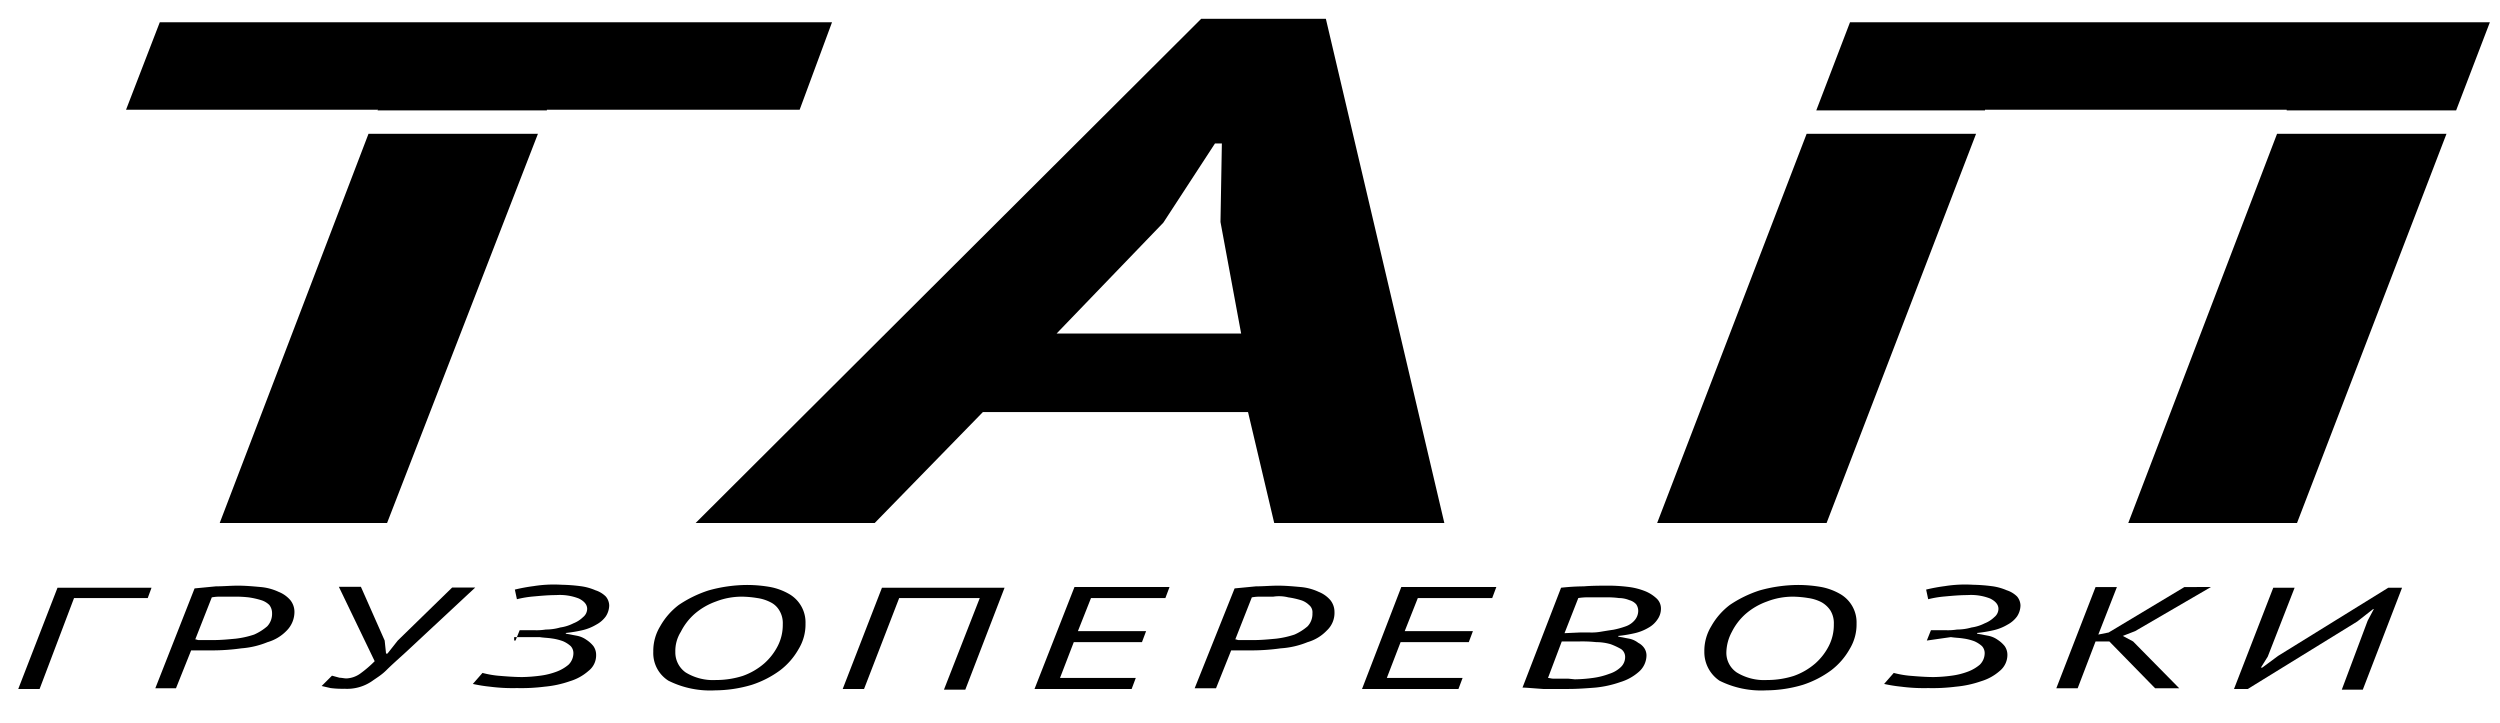 <?xml version="1.0" encoding="UTF-8"?> <svg xmlns="http://www.w3.org/2000/svg" id="Слой_1" data-name="Слой 1" viewBox="0 0 362.97 105.03"><g id="грузоперевозки"><path d="M21.45,86.83H10.75l-5,13.2H2.65l5.7-14.7H22Z"></path><path d="M28.25,85.43l3.1-.3c1.1,0,2.1-.1,3.2-.1s2.2.1,3.3.2a7.71,7.71,0,0,1,2.6.7,4.34,4.34,0,0,1,1.7,1.2,2.72,2.72,0,0,1,.6,1.7,3.86,3.86,0,0,1-1.1,2.7,6.24,6.24,0,0,1-2.8,1.7,12.41,12.41,0,0,1-3.8.9,31.08,31.08,0,0,1-4.3.3h-3l-2.2,5.5h-3Zm5.6,1.2h-1.7a6.6,6.6,0,0,0-1.4.1l-2.4,6.1c.2,0,.3.1.5.1H31c1.1,0,2.1-.1,3.2-.2a13.1,13.1,0,0,0,2.7-.6,7.61,7.61,0,0,0,1.9-1.2,2.64,2.64,0,0,0,.7-1.9,1.92,1.92,0,0,0-.4-1.2,2.92,2.92,0,0,0-1.2-.7,11.63,11.63,0,0,0-1.8-.4A17,17,0,0,0,33.85,86.63Z"></path><path d="M55.85,93l.2,1.9h.2l1.5-1.9,7.9-7.7H69l-10.2,9.5c-1.1,1-2,1.8-2.7,2.5s-1.4,1.1-2.1,1.6a6.4,6.4,0,0,1-4,1.1,13.4,13.4,0,0,1-2-.1l-1.3-.3,1.5-1.5,1.1.3c.3,0,.7.1,1,.1a3.72,3.72,0,0,0,2-.7,16.8,16.8,0,0,0,2.1-1.8l-5.2-10.8h3.2Z"></path><path d="M74.85,93l.6-1.5h2.2a8.6,8.6,0,0,0,1.6-.1,7.61,7.61,0,0,0,2.1-.3,6,6,0,0,0,1.9-.6,4.19,4.19,0,0,0,1.4-.9,1.56,1.56,0,0,0,.6-1.2q0-.9-1.2-1.5a7.6,7.6,0,0,0-3.3-.5c-1.1,0-2.2.1-3.3.2a15,15,0,0,0-2.4.4l-.3-1.4a25.58,25.58,0,0,1,2.7-.5,18.8,18.8,0,0,1,4.1-.2,24.52,24.52,0,0,1,2.7.2,7.94,7.94,0,0,1,2.2.6,3.77,3.77,0,0,1,1.5.9,2.11,2.11,0,0,1,.5,1.3,3,3,0,0,1-.5,1.6,4.07,4.07,0,0,1-1.4,1.2,7,7,0,0,1-2,.8,20,20,0,0,1-2.4.4V92l1.6.3a3.51,3.51,0,0,1,1.4.6,4.3,4.3,0,0,1,1,.9,2.2,2.2,0,0,1,.4,1.3,2.84,2.84,0,0,1-1.1,2.3,7.2,7.2,0,0,1-2.7,1.5,15.25,15.25,0,0,1-3.7.8,26.8,26.8,0,0,1-4,.2,25.49,25.49,0,0,1-3.9-.2,21.66,21.66,0,0,1-2.5-.4l1.4-1.6a14.35,14.35,0,0,0,2.2.4c1.2.1,2.4.2,3.6.2a22.75,22.75,0,0,0,2.6-.2,10.55,10.55,0,0,0,2.4-.6,5.85,5.85,0,0,0,1.7-1,2.36,2.36,0,0,0,.7-1.6,1.5,1.5,0,0,0-.4-1.1,4.13,4.13,0,0,0-1.1-.7,7.49,7.49,0,0,0-1.6-.4c-.6-.1-1.2-.1-1.8-.2h-3.7V93Z"></path><path d="M94.85,94.63a6.86,6.86,0,0,1,1-3.7,10.09,10.09,0,0,1,2.7-3.1,17.15,17.15,0,0,1,4.3-2.1,21,21,0,0,1,5.6-.8,19.53,19.53,0,0,1,3.4.3,8.8,8.8,0,0,1,2.7,1,4.75,4.75,0,0,1,2.4,4.3,6.86,6.86,0,0,1-1,3.7,10.09,10.09,0,0,1-2.7,3.1,14.44,14.44,0,0,1-4.1,2.1,18.9,18.9,0,0,1-5.3.8,13.54,13.54,0,0,1-6.8-1.4A4.73,4.73,0,0,1,94.85,94.63Zm3.2,0a3.56,3.56,0,0,0,1.5,3,7.61,7.61,0,0,0,4.4,1.1,12.72,12.72,0,0,0,3.9-.6,9.68,9.68,0,0,0,3.1-1.8,8.6,8.6,0,0,0,2-2.6,6.7,6.7,0,0,0,.7-3.1,3.51,3.51,0,0,0-.5-2,3,3,0,0,0-1.3-1.2,6,6,0,0,0-1.9-.6,14.92,14.92,0,0,0-2.1-.2,10.36,10.36,0,0,0-3.9.7,9.68,9.68,0,0,0-3.1,1.8,8.6,8.6,0,0,0-2,2.6,5.22,5.22,0,0,0-.8,2.9Z"></path><path d="M142.25,86.83h-11.7l-5.1,13.2h-3.1l5.7-14.7h17.8l-5.7,14.8h-3.1Z"></path><path d="M156,85.23h13.8l-.6,1.6h-10.8l-1.9,4.8h9.9l-.6,1.6h-9.9l-2,5.2h11l-.6,1.6h-14.1Z"></path><path d="M179.25,85.43l3.1-.3c1.1,0,2.1-.1,3.2-.1s2.2.1,3.3.2a7.71,7.71,0,0,1,2.6.7,4.34,4.34,0,0,1,1.7,1.2,2.72,2.72,0,0,1,.6,1.7,3.48,3.48,0,0,1-1.1,2.7,6.24,6.24,0,0,1-2.8,1.7,12.36,12.36,0,0,1-3.9.9,31.08,31.08,0,0,1-4.3.3h-2.9l-2.2,5.5h-3.1Zm5.6,1.2h-1.7a6.6,6.6,0,0,0-1.4.1l-2.4,6.1c.2,0,.3.1.5.1h2.2c1.1,0,2.1-.1,3.2-.2a13.1,13.1,0,0,0,2.7-.6,7.61,7.61,0,0,0,1.9-1.2,2.64,2.64,0,0,0,.7-1.9,1.35,1.35,0,0,0-.5-1.2,2.92,2.92,0,0,0-1.2-.7,11.63,11.63,0,0,0-1.8-.4A5.52,5.52,0,0,0,184.85,86.63Z"></path><path d="M203.45,85.23h13.8l-.6,1.6h-10.8l-1.9,4.8h9.9l-.6,1.6h-9.9l-2,5.2h11l-.6,1.6h-14Z"></path><path d="M241.15,88.43a2.69,2.69,0,0,1-.5,1.5,3.74,3.74,0,0,1-1.3,1.2,7,7,0,0,1-2,.8,20,20,0,0,1-2.4.4v.1l1.6.3a3.1,3.1,0,0,1,1.3.6,2.36,2.36,0,0,1,.9.8,1.93,1.93,0,0,1,.3,1,3.19,3.19,0,0,1-1.1,2.4,7.2,7.2,0,0,1-2.7,1.5,15.53,15.53,0,0,1-3.6.8c-1.3.1-2.6.2-3.9.2h-3.7c-1.5-.1-2.5-.2-3-.2l5.6-14.5a32.51,32.51,0,0,1,3.3-.2c1.2-.1,2.5-.1,3.9-.1a24.52,24.52,0,0,1,2.7.2,9.77,9.77,0,0,1,2.3.6,5.37,5.37,0,0,1,1.6,1A2,2,0,0,1,241.15,88.43Zm-12.5,10.2a21.12,21.12,0,0,0,2.6-.2,10.55,10.55,0,0,0,2.4-.6,4.25,4.25,0,0,0,1.7-1,2,2,0,0,0,.6-1.5,1.38,1.38,0,0,0-.6-1.1,10.09,10.09,0,0,0-1.5-.7,7.61,7.61,0,0,0-2.1-.3,19.27,19.27,0,0,0-2.4-.1h-2.6l-2,5.3c.2,0,.5.1.7.1h2.2Zm.7-6.8h1.5a7.57,7.57,0,0,0,1.5-.1c.6-.1,1.2-.2,1.9-.3a12.09,12.09,0,0,0,1.8-.5,3,3,0,0,0,1.3-.9,2.11,2.11,0,0,0,.5-1.3,1.69,1.69,0,0,0-.3-1,2.07,2.07,0,0,0-1-.6,4,4,0,0,0-1.5-.3,12.75,12.75,0,0,0-2-.1h-2.3a8.6,8.6,0,0,0-1.6.1l-2,5.1Z"></path><path d="M247.45,94.63a6.86,6.86,0,0,1,1-3.7,10.09,10.09,0,0,1,2.7-3.1,17.15,17.15,0,0,1,4.3-2.1,21,21,0,0,1,5.6-.8,19.53,19.53,0,0,1,3.4.3,8.8,8.8,0,0,1,2.7,1,4.75,4.75,0,0,1,2.4,4.3,6.86,6.86,0,0,1-1,3.7,10.09,10.09,0,0,1-2.7,3.1,14.44,14.44,0,0,1-4.1,2.1,18.9,18.9,0,0,1-5.3.8,13.54,13.54,0,0,1-6.8-1.4A5,5,0,0,1,247.45,94.63Zm3.2,0a3.44,3.44,0,0,0,1.5,3,7.61,7.61,0,0,0,4.4,1.1,12.72,12.72,0,0,0,3.9-.6,9.68,9.68,0,0,0,3.1-1.8,8.6,8.6,0,0,0,2-2.6,6.7,6.7,0,0,0,.7-3.1,3.51,3.51,0,0,0-.5-2,3.74,3.74,0,0,0-1.3-1.2,6,6,0,0,0-1.9-.6,14.92,14.92,0,0,0-2.1-.2,10.36,10.36,0,0,0-3.9.7,9.68,9.68,0,0,0-3.1,1.8,8.6,8.6,0,0,0-2,2.6,6.56,6.56,0,0,0-.8,2.9Z"></path><path d="M279.75,93l.6-1.5h2.2a8.6,8.6,0,0,0,1.6-.1,7.61,7.61,0,0,0,2.1-.3,6,6,0,0,0,1.9-.6,4.19,4.19,0,0,0,1.4-.9,1.56,1.56,0,0,0,.6-1.2q0-.9-1.2-1.5a7.6,7.6,0,0,0-3.3-.5c-1.1,0-2.2.1-3.3.2a15,15,0,0,0-2.4.4l-.3-1.4a25.58,25.58,0,0,1,2.7-.5,18.8,18.8,0,0,1,4.1-.2,24.52,24.52,0,0,1,2.7.2,7.94,7.94,0,0,1,2.2.6,3.77,3.77,0,0,1,1.5.9,2.11,2.11,0,0,1,.5,1.3,3,3,0,0,1-.5,1.6,4.07,4.07,0,0,1-1.4,1.2,7,7,0,0,1-2,.8,20,20,0,0,1-2.4.4V92l1.6.3a3.51,3.51,0,0,1,1.4.6,4.3,4.3,0,0,1,1,.9,2.2,2.2,0,0,1,.4,1.3,3,3,0,0,1-1.1,2.3,7.2,7.2,0,0,1-2.7,1.5,15.25,15.25,0,0,1-3.7.8,26.8,26.8,0,0,1-4,.2,25.49,25.49,0,0,1-3.9-.2,21.66,21.66,0,0,1-2.5-.4l1.4-1.6a14.35,14.35,0,0,0,2.2.4c1.2.1,2.4.2,3.6.2a21.12,21.12,0,0,0,2.6-.2,10.55,10.55,0,0,0,2.4-.6,5.85,5.85,0,0,0,1.7-1,2.36,2.36,0,0,0,.7-1.6,1.5,1.5,0,0,0-.4-1.1,4.13,4.13,0,0,0-1.1-.7,7.49,7.49,0,0,0-1.6-.4c-.6-.1-1.2-.1-1.8-.2l-3.5.5Z"></path><path d="M306.25,93.13h-2l-2.6,6.8h-3.1l5.7-14.7h3.1l-2.7,6.9,1.5-.3,11-6.6H321l-11,6.4-1.8.7,1.5.8,6.7,6.8h-3.5Z"></path><path d="M343.75,90.13l.9-1.7h-.1l-2.3,1.8-15.9,9.8h-2l5.7-14.7h3.1l-3.9,10-1,1.6h.2l2.3-1.7,16-9.9h2l-5.7,14.8H340Z"></path></g><g id="ТАП"><polygon points="23.2 3.23 18.3 15.93 54.9 15.93 54.8 16.03 79.4 16.03 79.4 15.93 116.1 15.93 120.8 3.23 23.2 3.23"></polygon><polygon points="53.5 19.43 31.9 75.93 56.2 75.93 78.1 19.43 53.5 19.43"></polygon><path d="M181.2,59.83H142.7L127,75.93H101l73.4-73.2h18.1l17.2,73.2H185Zm-27.8-11.4h26.8l-3-16.2.2-11.4h-1l-7.5,11.5Z"></path><polygon points="262.3 19.43 240.6 75.93 265.2 75.93 286.9 19.43 262.3 19.43"></polygon><polygon points="268.6 3.23 263.7 16.03 288.2 16.03 288.2 15.93 332 15.93 332 16.03 356.6 16.03 361.5 3.23 268.6 3.23"></polygon><polygon points="330.6 19.43 309 75.93 333.5 75.93 355.2 19.43 330.6 19.43"></polygon></g></svg> 